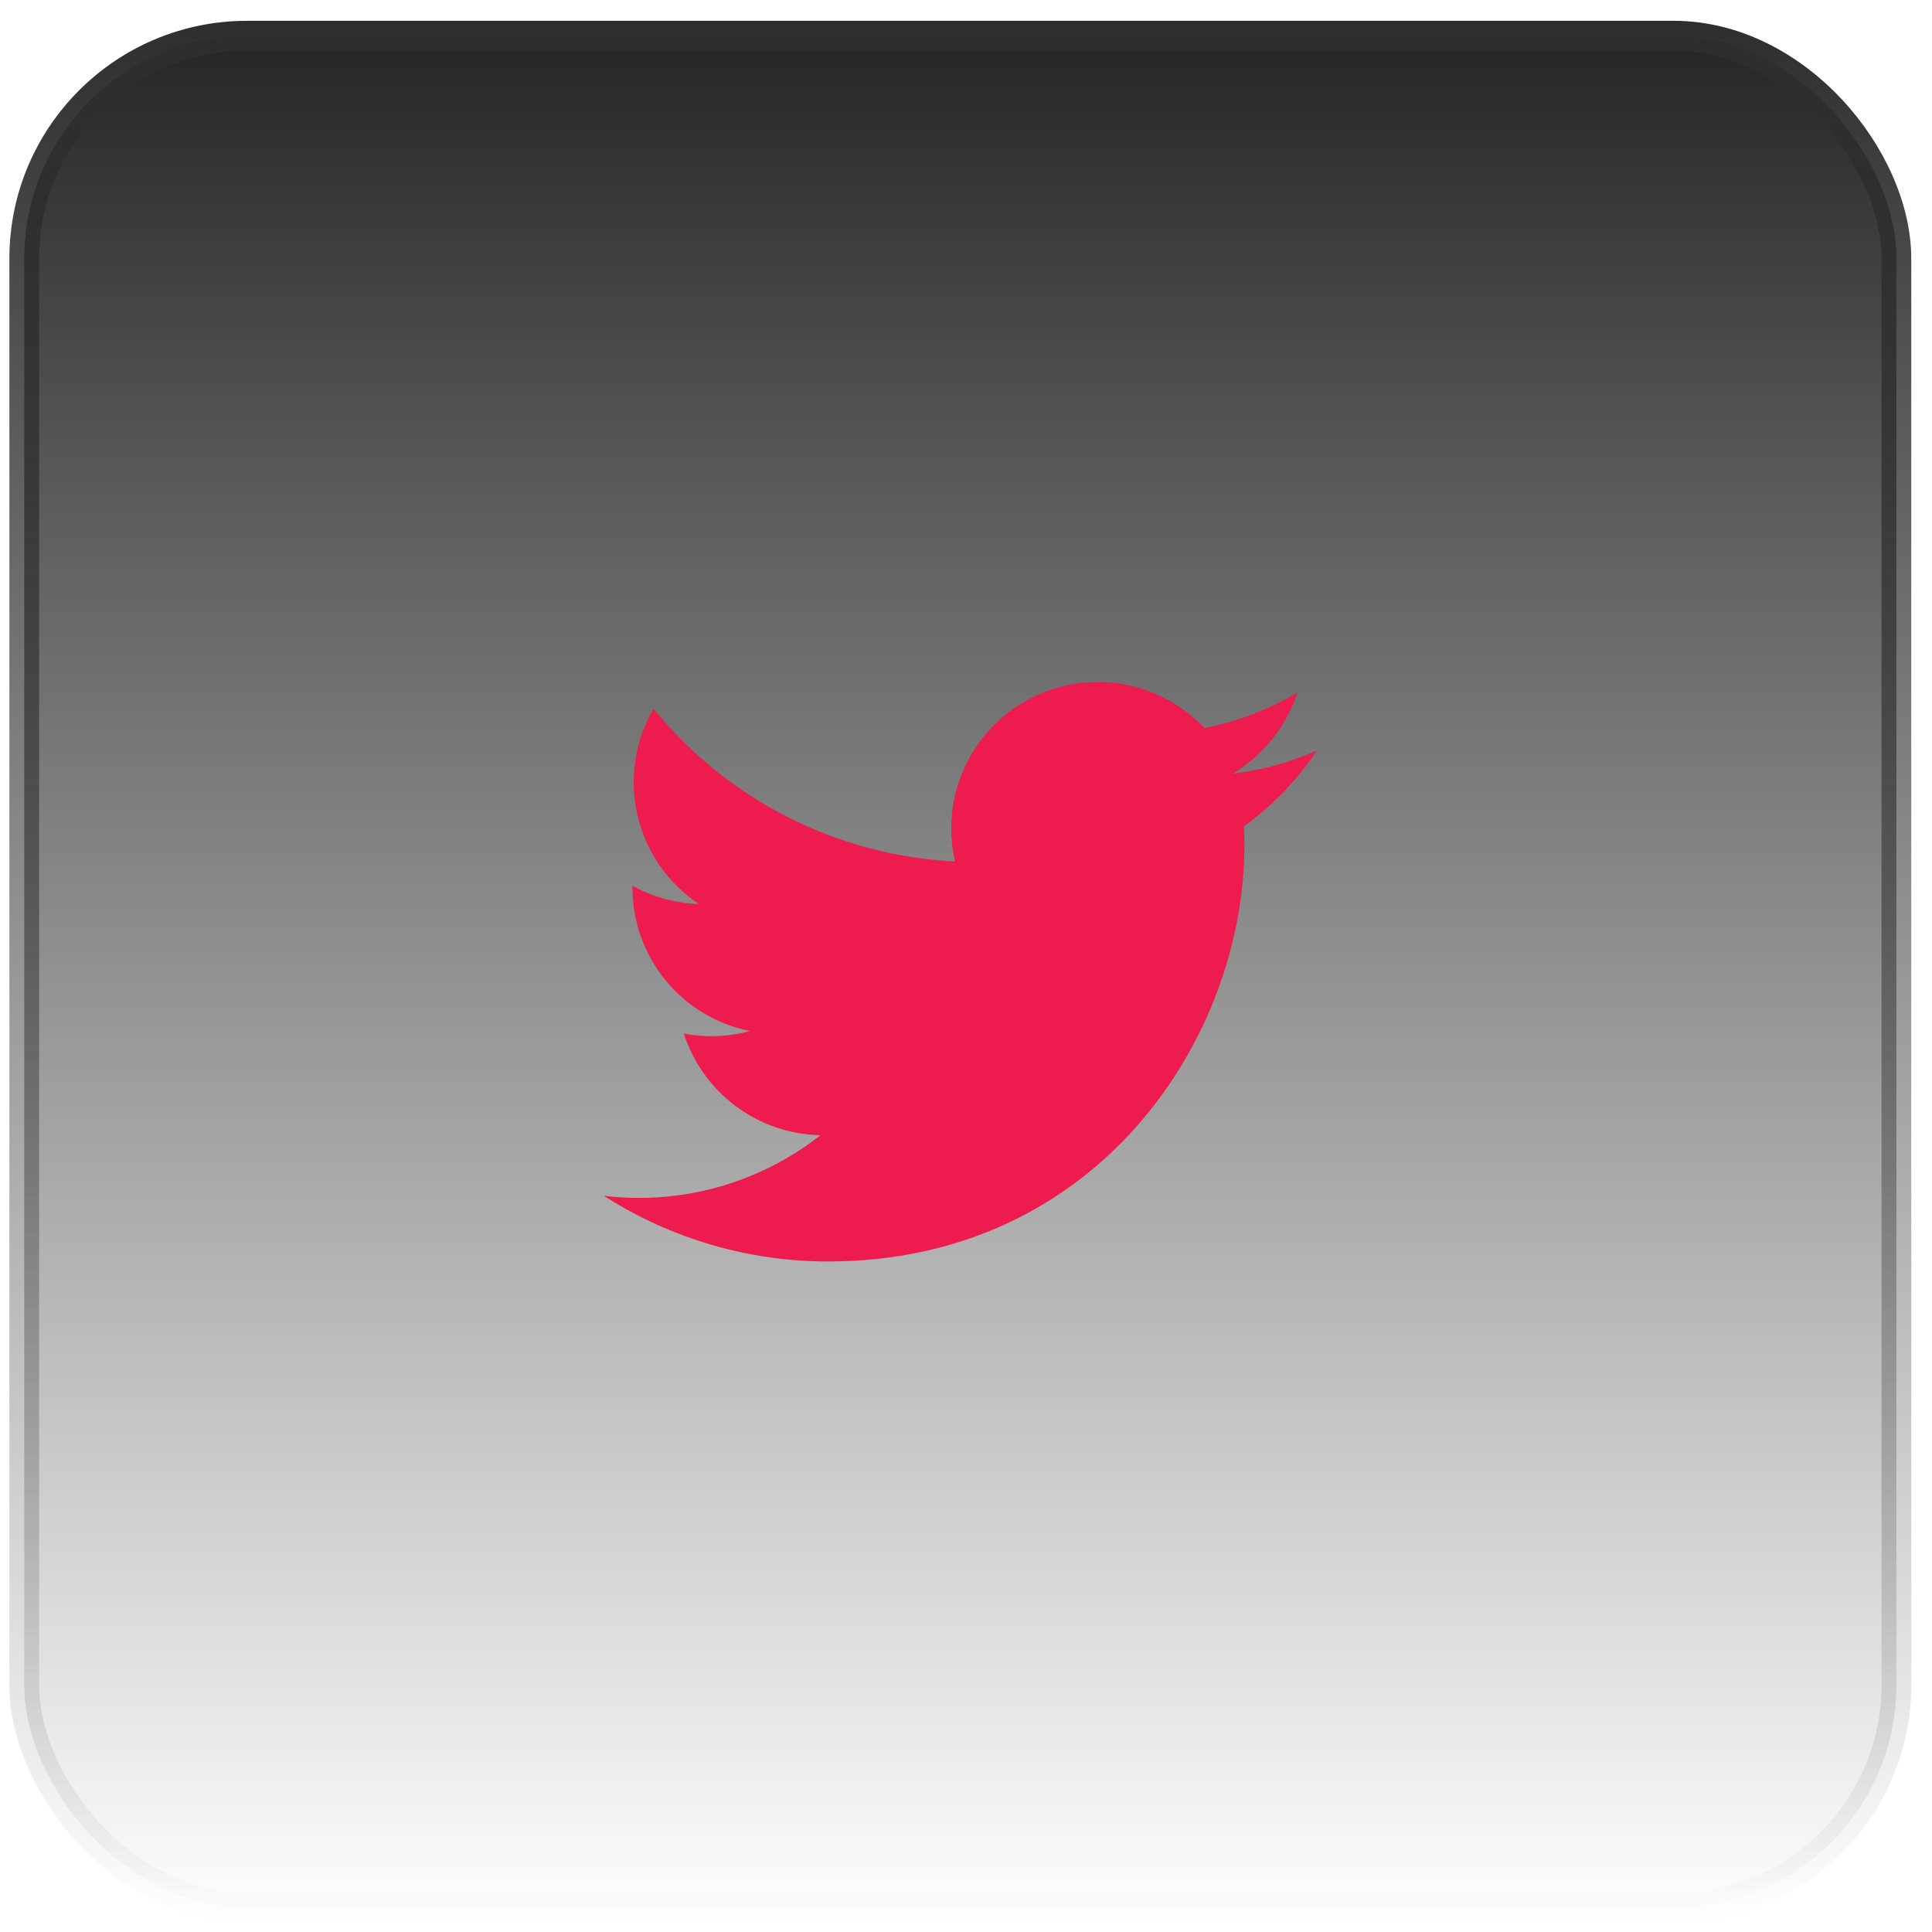 <svg xmlns="http://www.w3.org/2000/svg" width="78" height="78" viewBox="0 0 78 78" fill="none"><rect x="0.979" y="1.44" width="75.584" height="75.584" rx="8.998" fill="url(#paint0_linear_2263_701)"></rect><rect x="0.979" y="1.44" width="75.584" height="75.584" rx="8.998" stroke="url(#paint1_linear_2263_701)" stroke-width="1.2"></rect><g clip-path="url(#clip0_2263_701)"><path d="M33.433 50.929C44.296 50.929 50.239 41.927 50.239 34.123C50.239 33.87 50.234 33.611 50.223 33.358C51.379 32.522 52.377 31.486 53.169 30.3C52.092 30.779 50.949 31.092 49.778 31.228C51.011 30.489 51.934 29.328 52.376 27.961C51.217 28.648 49.948 29.133 48.626 29.394C47.735 28.448 46.557 27.821 45.274 27.611C43.991 27.401 42.675 27.619 41.529 28.233C40.382 28.846 39.47 29.819 38.933 31.003C38.395 32.187 38.263 33.514 38.556 34.781C36.208 34.663 33.91 34.053 31.813 32.991C29.716 31.928 27.866 30.437 26.382 28.613C25.628 29.913 25.397 31.452 25.737 32.916C26.076 34.38 26.96 35.66 28.21 36.496C27.272 36.466 26.355 36.214 25.534 35.76V35.833C25.533 37.197 26.004 38.52 26.869 39.576C27.733 40.632 28.936 41.356 30.273 41.625C29.404 41.863 28.492 41.898 27.608 41.726C27.986 42.9 28.72 43.926 29.709 44.662C30.698 45.398 31.892 45.807 33.124 45.832C31.032 47.475 28.447 48.367 25.787 48.362C25.315 48.362 24.843 48.333 24.375 48.276C27.078 50.01 30.222 50.931 33.433 50.929Z" fill="#EE1C4E"></path></g><defs><linearGradient id="paint0_linear_2263_701" x1="38.771" y1="0.84" x2="38.771" y2="77.624" gradientUnits="userSpaceOnUse"><stop stop-color="#242424"></stop><stop offset="1" stop-color="#242424" stop-opacity="0"></stop></linearGradient><linearGradient id="paint1_linear_2263_701" x1="38.771" y1="0.84" x2="38.771" y2="77.624" gradientUnits="userSpaceOnUse"><stop stop-color="#2E2E2E"></stop><stop offset="1" stop-color="#2E2E2E" stop-opacity="0"></stop></linearGradient><clipPath id="clip0_2263_701"><rect width="28.794" height="28.794" fill="white" transform="translate(24.375 24.835)"></rect></clipPath></defs></svg>